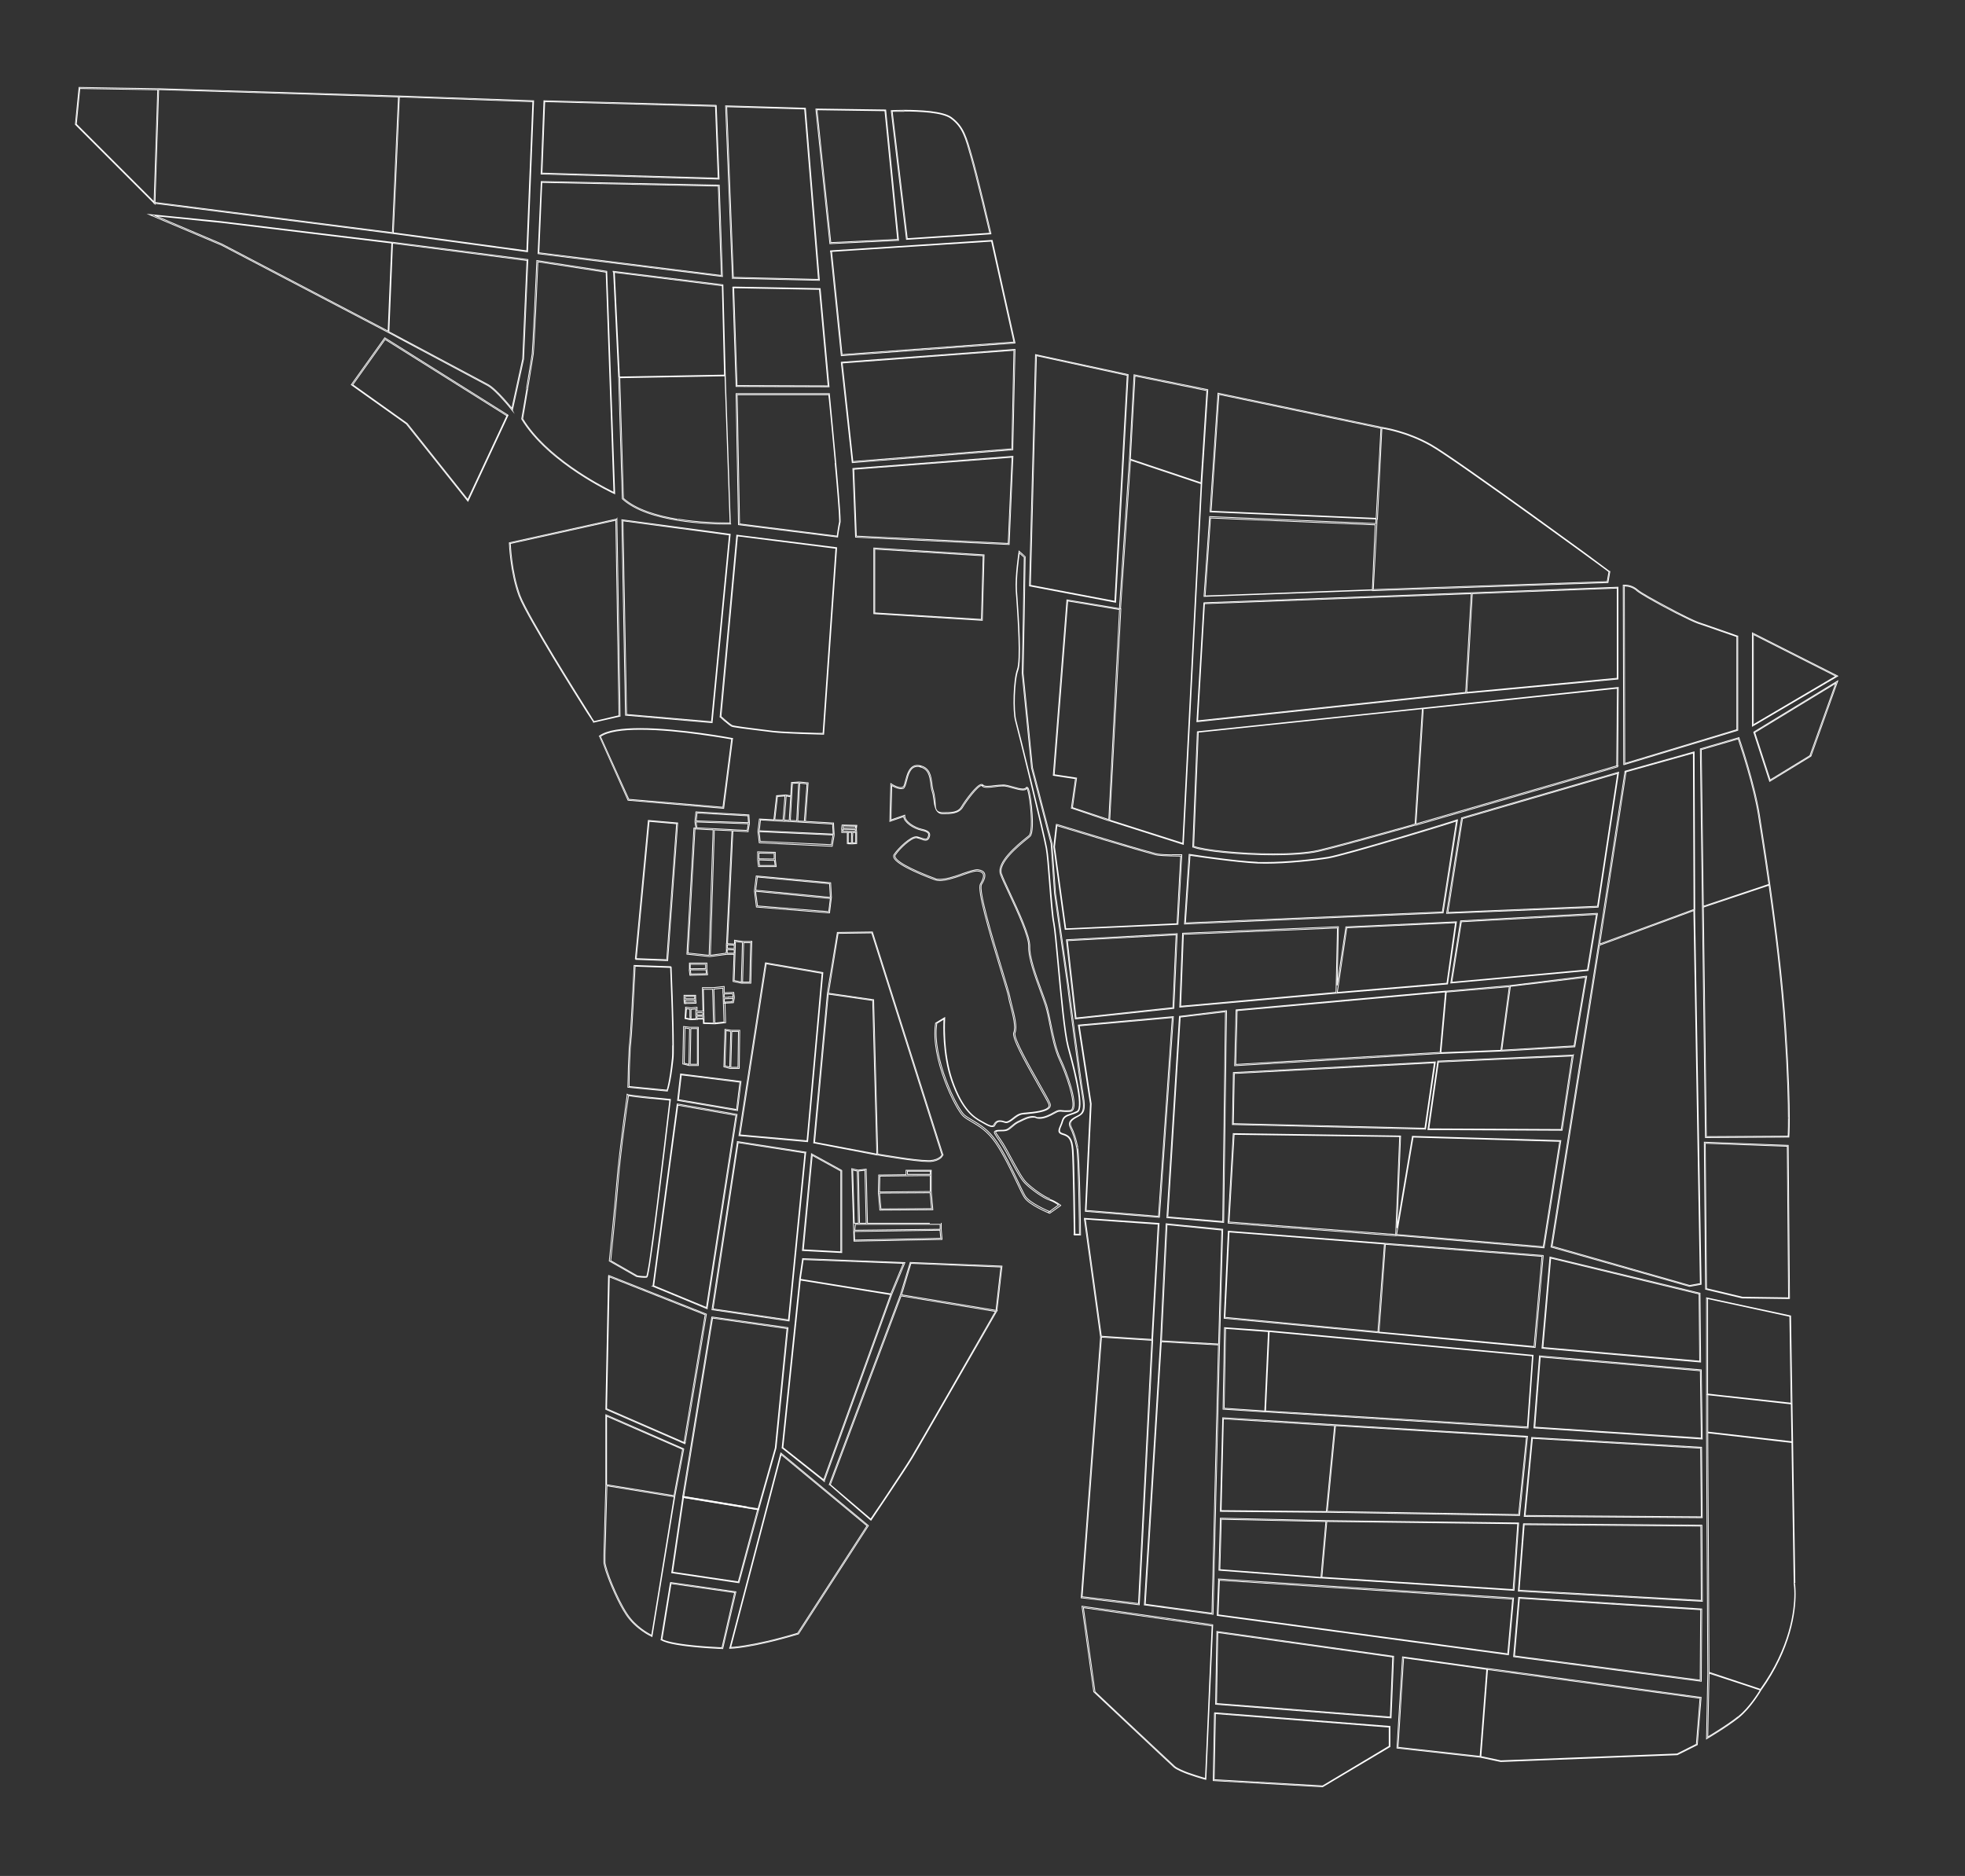 <svg xmlns="http://www.w3.org/2000/svg" id="Calque_1" data-name="Calque 1" viewBox="0 0 1238.4 1182.4"><rect x="0" y="0" width="1238.4" height="1182.4" fill="#333333" stroke="none"/><defs><style>      .cls-1 {        fill: none;        stroke: #fff;        stroke-miterlimit: 10;        stroke-width: .5px;      }    </style></defs><path class="cls-1" d="M661.7,755.6c-3.4-1.1-11-6.4-15-10.4-2.5-2.5-6.1-9.2-9.3-15.1-1.9-3.6-3.7-6.9-5.2-9.3-1.2-1.9-2.3-3.4-3-4.5-1.1-1.5-1.8-2.5-1.7-2.9,0,0,.2-.2.4-.3,1.7-.6,4,0,6.4-.6,1.3-.3,2.3-1.2,3.6-2.3,1.1-1,2.4-2.1,4.1-2.9l.9-.4c2.5-1.3,5.4-2.7,8-2.7s1.3,0,1.9.3c.8.3,1.6.4,2.5.4,3.2,0,6.7-1.8,9.4-3.3,2.5-1.5,3.4-1.3,5-1.1h.2c.6,0,1.3.1,2.2.1s1.6,0,2.4-.1c.8,0,1.4-.5,1.8-1.2,2.7-4.8-3.9-23.4-7.9-31.8-2.9-6.1-4.5-14.4-6-21.6-.9-4.4-1.7-8.6-2.7-12.1-.8-2.5-2-5.9-3.3-9.4-3.4-9.3-7.6-21-7.4-27.6.3-6.6-7.2-22.6-12.6-34.2-2.3-5-4.4-9.4-5.2-11.8-2.5-6.9,10.6-17.6,16.1-22.1.8-.6,1.4-1.2,1.8-1.5,1.9-1.6,1.7-9.5,1.4-14.1-.4-6.5-1.4-13.2-2.3-15.7-.3-.8-.6-1.2-1-1.2s-.3,0-.5.3c-.4.5-1.1.8-2.1.8-1.7,0-4-.7-6.2-1.3-1.8-.5-3.6-1-5.2-1.2-.5,0-1,0-1.5,0-1.5,0-3.1.2-5,.4h-.2c-1.6.2-3.1.4-4.3.4s-2.3-.3-2.7-.8c-.2-.3-.5-.4-.9-.4-2.9,0-10.5,10.5-12.5,13.9-2.2,3.9-6.1,3.9-11.9,3.9s-4.4-4.1-5-8.5c-.3-1.8-.5-3.7-1-5.2-.5-1.4-.7-3-.9-4.7-.6-4.6-1.3-9.9-7.5-11.2-.6-.1-1.1-.2-1.6-.2-5,0-6.4,5.6-7.5,9.6-.4,1.5-.7,2.8-1.1,3.5-.4.6-1,.9-1.9.9-2.4,0-5.8-2.1-5.8-2.2l-.5-.3-.6,23.8,8.7-3c.4,3.6,6.1,7.5,11.3,8.6,2.5.5,3.9,1.2,4.3,2.1.3.6.2,1.4-.4,2.6-.3.6-.7.9-1.4.9s-1.7-.4-2.8-.7c-.9-.3-1.8-.6-2.7-.8-.1,0-.3,0-.5,0-3.5,0-10.9,6.9-13.8,11.2-.4.5-.4,1.1-.2,1.8,1.8,5.3,23.4,13.2,25.8,14.1.9.3,2,.5,3.2.5,3.8,0,8.7-1.6,12.9-3l1.6-.6c4-1.4,7.5-2.6,9.3-2.4,1.8.2,3,.8,3.5,1.8.6,1.3,0,3.5-1.7,6.4-2.2,3.6,5.3,29.4,13.2,55.5,2.4,7.9,4.3,14.1,4.5,15.6.2,1.6.8,3.7,1.4,6.1,1.5,5.8,3.3,13.1,1.9,16.4-1.3,3.1,6.3,16.9,15.6,33.3,3.3,5.8,5.9,10.3,6.5,11.9.2.6.2,1.2-.1,1.7-1.6,2.6-9.6,3.4-14.4,3.8-.9,0-1.8.2-2.4.3-2.3.3-4.2,1.8-5.8,3.1-1.8,1.4-3.5,2.7-5.1,2.1-1.2-.4-2.2-.6-3.1-.6-1.7,0-2.9.8-3.7,2.5-.3.5-.7.8-1.3.8-1.4,0-3.6-1.3-5.9-2.6l-1.1-.6c-3.7-2.1-11.4-6.5-17.9-25.4-6.3-18.3-4.8-38.9-4.8-39.1v-.6s-5.8,3.5-5.8,3.5v.2c-3.3,21.9,12.7,54.3,17.6,58.5,1.5,1.3,3.2,2.3,5.3,3.5,4.4,2.6,9.8,5.7,15,13.3,4.9,7.1,9.8,17.4,13.4,25,2,4.3,3.6,7.6,4.7,9.3,2.9,4.7,15.3,9.8,15.8,10h.2c0,0,6.9-4.9,6.9-4.9l-.3-.3c-.1,0-3-2.4-6.5-3.5M661.6,763.7c-1.5-.6-12.7-5.5-15.4-9.7-1-1.6-2.6-5-4.6-9.2-3.6-7.6-8.5-17.9-13.4-25.1-5.2-7.7-10.8-10.9-15.2-13.5-2-1.2-3.8-2.2-5.2-3.4-4.8-4.2-20.6-36.1-17.4-57.8l4.5-2.7c-.2,3.6-.9,22.1,4.8,38.7,6.6,19.1,14.4,23.6,18.2,25.8l1.1.6c2.5,1.4,4.6,2.7,6.2,2.7s1.5-.4,1.9-1.1c1.2-2.3,2.7-2.7,6-1.6.3.1.7.2,1,.2,1.6,0,3.1-1.2,4.7-2.4,1.7-1.3,3.4-2.7,5.5-3,.6,0,1.5-.2,2.4-.2,5.2-.5,13.1-1.3,14.9-4.1.4-.7.5-1.4.2-2.3-.6-1.6-3.2-6.2-6.5-12-6.7-11.8-16.9-29.7-15.6-32.7,1.5-3.5-.4-10.8-1.9-16.8-.6-2.3-1.1-4.5-1.4-6-.3-1.6-2-7.5-4.5-15.7-5.8-19.2-15.5-51.3-13.3-55,2-3.2,2.5-5.5,1.8-7-.6-1.2-1.9-1.9-4-2.2-1.9-.2-5.4,1-9.6,2.4l-1.6.6c-4.2,1.5-9,3-12.7,3s-2.2-.2-3-.4c-8.8-3.2-24.1-9.6-25.4-13.7-.2-.5-.1-.9.1-1.2,2.7-4.1,10-10.9,13.2-10.9s.2,0,.3,0c.9.2,1.8.5,2.6.8,1.1.4,2.1.8,3,.8s1.5-.4,2-1.2c.5-1,.9-2.2.4-3.2-.5-1.1-2-1.9-4.7-2.5-5-1.1-10.8-5-10.8-8.4v-.5l-8.7,3,.5-21.7c1.1.6,3.6,2,5.7,2s1.9-.4,2.4-1.2c.5-.8.8-2.1,1.2-3.6,1-3.9,2.3-9.2,6.8-9.2s1,0,1.5.2c5.7,1.2,6.4,6,7,10.7.2,1.7.4,3.4.9,4.8.5,1.5.8,3.3,1,5.1.6,4.4,1.3,9,5.7,9s10.1,0,12.5-4.2c2.3-3.9,9.6-13.6,11.9-13.6s.3,0,.3.2c.5.7,1.6,1,3.2,1s2.8-.2,4.4-.4h.2c1.8-.3,3.4-.5,4.9-.5s1,0,1.4,0c1.5.2,3.3.7,5.1,1.2,2.3.6,4.6,1.3,6.4,1.3s2.1-.3,2.7-1.1c.5.5,1.5,4.3,2.2,11.2,1,9.7.7,17.3-.8,18.6-.4.4-1,.9-1.8,1.5-5.7,4.6-18.9,15.5-16.3,22.9.9,2.5,2.9,6.8,5.3,11.9,5.4,11.6,12.8,27.5,12.5,33.9-.3,6.8,4,18.5,7.4,27.9,1.3,3.5,2.5,6.9,3.3,9.4,1,3.4,1.9,7.6,2.7,12,1.4,7.3,3.1,15.5,6,21.8,4.2,8.9,10.4,26.9,7.9,31.2-.3.5-.7.8-1.3.9-.8,0-1.6.1-2.4.1s-1.5,0-2.1-.1h-.2c-1.7-.2-2.7-.4-5.4,1.2-2.6,1.5-6,3.2-9.1,3.2s-1.6-.1-2.3-.4c-.7-.2-1.4-.3-2.1-.3-2.8,0-5.7,1.5-8.3,2.8l-.9.4c-1.7.9-3,2-4.2,3-1.2,1-2.2,1.9-3.3,2.2-2.3.6-4.6,0-6.4.6-.3.1-.7.3-.9.7-.2.7.4,1.5,1.7,3.5.8,1.1,1.8,2.6,3,4.5,1.5,2.3,3.3,5.7,5.2,9.2,3.3,6.2,6.8,12.6,9.4,15.2,4.1,4.1,11.7,9.4,15.2,10.5,2.7.9,5.1,2.5,5.9,3.2l-5.9,4.3Z"></path><path class="cls-1" d="M679.3,723.3c-1.3-6-2.5-9.7-4.1-12.8-.8-1.5-.8-2.8,0-3.9.8-1.1,2.4-2,3.9-2.8,3.8-1.9,5.3-3.8,3.6-13.6-1.7-9.8-9.3-69.5-9.4-70.1l-8.1-57.1-2.2-31.5-12.3-47.7-5.9-59.6.7-35,.6-38.4h0c0-.1-3.9-3.4-3.9-3.4v.4c0,.2-2.4,15.2-1.8,24.5,0,1.1.2,2.5.3,4.2.9,12.9,2.7,39.8.5,45.5-2.4,6.4-2.9,26.3-1.2,32.3,1.5,5.3,17.9,72.1,19.3,80.3.7,3.8,1.4,12.5,2.1,21.8.8,10.6,1.7,21.5,2.6,25.7.6,3,1.6,13.4,2.7,25.5,1.8,19.6,4.1,44,6.2,51.9,2.6,9.6,10.6,38.7,5.9,41-1.5.7-2.8,1.2-4,1.6-2.6.8-4.6,1.5-5.4,4.4-.3,1.1-.7,2.1-1.1,3-.7,1.7-1.3,3-.8,4.1.3.6,1,1.1,2.1,1.4,3.9,1.1,5.6,2.7,6.2,9.7.6,6.9,1.2,53,1.2,53.5v.2h4v-.2c0-2-.6-49.5-1.8-54.7M677.5,777.8c0-3.6-.6-46.6-1.2-53.2-.6-7.2-2.5-8.9-6.6-10.1-1-.3-1.5-.7-1.8-1.2-.4-.9.1-2.1.8-3.7.4-.9.8-1.9,1.1-3,.8-2.6,2.5-3.2,5.1-4.1,1.2-.4,2.6-.8,4.1-1.6,4.4-2.2-.7-23.4-5.7-41.5-2.1-7.8-4.4-32.2-6.2-51.8-1.1-12.1-2.1-22.5-2.7-25.5-.9-4.2-1.7-15.1-2.6-25.7-.7-9.3-1.4-18.1-2.1-21.8-1.4-8.2-17.9-75.1-19.4-80.3-1.7-5.9-1.2-25.6,1.2-31.9,2.2-5.9.4-32.8-.5-45.7-.1-1.7-.2-3.1-.3-4.2-.5-8.3,1.3-21.4,1.7-23.9l3.1,2.6-.6,38.2-.7,35,5.9,59.6,12.3,47.7,2.2,31.5,8.1,57.2c0,.6,7.6,60.4,9.4,70.1,1.8,10-.1,11.5-3.4,13.1-1.6.8-3.2,1.7-4.1,2.9-.9,1.2-.9,2.7,0,4.4,1.6,3.1,2.7,6.8,4,12.7,1.1,5,1.7,50.5,1.7,54.3h-3Z"></path><path class="cls-1" d="M453.3,116.7l-112.2-2.3v.3s-2,45.2-2,45.2l116.2,14.4-2-57.6ZM341.6,115l111.1,2.3,1.9,56.3-115-14.3,1.9-44.4Z"></path><path class="cls-1" d="M322.9,258.7l7.1-32.4,2.7-62.7-85.2-10.9h0s-.3,0-.3,0h0s-.2,0-.2,0h0s-107.5-13-107.5-13l-45.5-4.5,45.6,19.3,105.2,55.1c.7.4,56.6,30.2,62.4,33.3,2.8,1.5,6.7,5.4,9.8,8.9,1.6,1.7,3,3.4,4,4.6,1,1.2,1.6,2,1.6,2l.4.5ZM97.7,136l41.7,4.2h0s107.5,13,107.5,13l-2.3,55.5-104.8-54.9-42.1-17.9ZM317.4,251.3c-3.2-3.5-7-7.4-10-9-2.9-1.6-18.5-9.9-33.4-17.8-7.4-4-14.7-7.8-20.1-10.7-2.7-1.4-4.9-2.6-6.5-3.5-1.2-.6-2-1-2.3-1.2l2.3-55.8,84.7,10.9-2.7,62.1-6.8,31.1c-.8-1-2.8-3.4-5.2-6.1"></path><path class="cls-1" d="M463.9,248.5l1.5,82.2,62.5,7.8v-.3s.2-1.4.5-3.3c.3-1.9.7-4.2,1.1-5.9,0-.2,0-.6,0-1.1,0-4.9-1.7-24.8-3.4-43.4-1.7-18.6-3.4-36.1-3.4-36.1v-.3s-58.8,0-58.8,0v.3ZM526.3,291.6c1.5,16.3,2.8,32.1,2.8,36.3,0,.5,0,.8,0,1-.7,3-1.3,7.8-1.5,9l-61.5-7.7-1.5-81.4h57.7c0,.4.1,1.4.3,2.7.7,6.7,2.3,23.7,3.8,40"></path><path class="cls-1" d="M921.1,515.7l-9.4,60,95.5-3.9,12.9-85.1-99,28.8v.2ZM1006.8,571.2l-94.3,3.9,9.2-59.1,97.8-28.5-12.7,83.8Z"></path><path class="cls-1" d="M1000,615.3h-.4s-48,5.9-48,5.9l-40,3.5h-.3s-.3,0-.3,0h0s-132,11.8-132,11.8v.3s-.9,34.9-.9,34.9l129.7-7.7h0l38-1.5h0s.3,0,.3,0h.3s46.1-2.7,46.1-2.7l7.5-44.4ZM779.6,637l131.4-11.8-1.6,18-1.8,20.1-128.8,7.6.9-34ZM908.1,663.4l2-22.2,1.4-15.9,39.7-3.4-4.6,34.9-.7,5.2-37.8,1.5ZM946.5,661.8l4.7-35.1.7-5,47.4-5.7-7.3,43.2-45.5,2.7Z"></path><path class="cls-1" d="M991.5,665l-85.4,3.8v.2s-6.2,43-6.2,43l84.6.4,7.1-47.5ZM900.5,711.5l6-42.1,84.3-3.8-6.9,46.3-83.4-.4Z"></path><path class="cls-1" d="M1127.8,818.6l-.8-96.7-52.9-2v.3s.8,92.4.8,92.4l23.1,5.5,29.8.4ZM1074.7,720.6l51.7,1.9.8,95.5-29.1-.4-22.6-5.4-.8-91.7Z"></path><path class="cls-1" d="M972.5,791.3l-99.3-7.6-99.1-7.7v.3s-2.6,54.6-2.6,54.6l97.1,9.1h0s98.9,9.3,98.9,9.3l5.1-57.9ZM868.5,839.4l-96.5-9.1,2.6-53.8,97.9,7.6-2.4,32.5-1.7,22.7ZM869.1,839.5l2.2-30,1.8-25.2,98.7,7.6-5,56.8-97.7-9.1Z"></path><path class="cls-1" d="M1072.4,912.2l-107.1-6.2v.3s-4.7,49.5-4.7,49.5l112.2.8-.4-44.3ZM961.2,955.2l4.6-48.6,106,6.2.4,43.2-111-.8Z"></path><path class="cls-1" d="M937.4,1051.7l-53.5-7.4v.3s-3.5,57.2-3.5,57.2l52.6,5.8,12.8,2.7,111.3-4.3,12.6-6.3,2.4-29.9h-.3s-134.3-18.2-134.3-18.2ZM884.5,1044.9l52.5,7.3-4.2,54.8-51.7-5.7,3.5-56.4ZM1069.1,1099.4l-12.2,6.1-111.1,4.3-12.5-2.7,4.2-54.8,133.9,18.1-2.3,29Z"></path><path class="cls-1" d="M766.9,1028.3l-.8,45.9,110.6,8.6,1.6-38.9h-.3s-111.1-15.6-111.1-15.6ZM876.2,1082.2l-109.5-8.5.8-44.7,110.2,15.4-1.5,37.8Z"></path><path class="cls-1" d="M765.4,1079.5l-.8,42.8,68.9,3.9,42.5-25.3v-12.8h-.3s-110.3-8.6-110.3-8.6ZM833.4,1125.6l-68.2-3.9.8-41.6,109.5,8.5v12l-42,25.1Z"></path><path class="cls-1" d="M689.4,1066.4h0c0,0,46.5,43.8,50.4,47.3,1,.9,2.8,1.8,4.8,2.7,6.1,2.7,15.1,5.1,15.1,5.1h.3c0,0,0-.3,0-.3l4.3-97.1-82.4-11.7,7.4,53.9ZM759.6,1120.9c-.4-.1-1.2-.3-2.2-.6-2.3-.7-5.9-1.8-9.2-3-3.3-1.3-6.5-2.7-7.9-3.9-1.9-1.7-14.5-13.6-26.6-24.9-6.1-5.7-12-11.3-16.4-15.4-2.2-2.1-4-3.8-5.3-5-1.1-1-1.7-1.6-1.9-1.8l-7.3-53,81.1,11.5-4.2,96.2Z"></path><path class="cls-1" d="M507.9,726.2l-43.2-6.7v.3s-16,105.7-16,105.7l48.6,7.1,10.5-106.3ZM449.4,825l15.8-104.8,42.1,6.5-10.4,105.2-47.5-6.9Z"></path><path class="cls-1" d="M530.5,737.7l-19.1-10.5v.4s-5.7,60.6-5.7,60.6l24.8,1.3v-51.9ZM529.9,789l-23.6-1.3,5.6-59.5,18,9.9v50.9Z"></path><path class="cls-1" d="M395.3,690s-5,35.3-6.6,55.4c-.5,6.2-1.6,18.5-2.7,29.3-.5,5.4-1,10.4-1.4,14-.4,3.6-.6,5.9-.6,5.9v.2s17.2,9.8,17.2,9.8h0s2.7.5,4.9.5,1,0,1.4-.1c.2,0,.2-.2.3-.2,0-.2.2-.4.3-.7.7-2.5,1.9-10.6,3.4-21.5,4.4-32.5,11-89.4,11-89.4v-.3s-.3,0-.3,0c0,0-1.6-.1-4-.4-3.6-.3-9-.9-13.6-1.4-2.3-.3-4.5-.5-6.1-.7-.8-.1-1.5-.2-2-.3-.5,0-.9-.2-.9-.2l-.4-.2v.4ZM410.8,692.3c5.2.5,10.1,1,11.3,1.1,0,.6-.2,2.2-.5,4.5-1.2,10.6-4.4,37.3-7.4,61.3-1.5,12-3,23.3-4.2,31.7-.6,4.2-1.1,7.6-1.6,10-.2,1.2-.4,2.1-.6,2.8,0,.3-.2.6-.2.7h0c-.3.2-.8.2-1.2.2-1,0-2.2-.1-3.1-.2-.8-.1-1.4-.2-1.6-.2l-16.8-9.6c.3-2.7,3.7-37,4.6-49,.8-10.1,2.4-23.9,3.9-35.2.7-5.7,1.4-10.7,1.9-14.3.4-2.8.7-4.7.8-5.5,0,0,.2,0,.3,0,2.1.5,8.6,1.2,14.6,1.8"></path><path class="cls-1" d="M399.6,608.7s-.1,2.6-.3,6.5c-.6,11.9-1.8,36.2-2.4,41.1-.8,6.6-1.2,28.7-1.2,28.7v.3s24.9,2.4,24.9,2.4v-.2c0,0,2-4.7,3.6-20.2.2-1.7.2-4.6.2-8.3,0-16.8-1.4-49.4-1.4-49.4h-.3s0-.3,0-.3l-23.1-.8v.3ZM423.9,658.9c0,3.7,0,6.6-.2,8.3-.8,7.7-1.6,12.8-2.3,15.9-.3,1.5-.6,2.6-.8,3.3-.1.3-.2.6-.2.7,0,0,0,0,0,0l-23.9-2.3c0-.5,0-1.7,0-3.3.1-6.5.5-20.2,1.1-25.1.7-6.3,2.5-43.9,2.7-47.4l22.3.8c0,.6.1,2.4.2,5.1.4,10,1.2,31.5,1.2,44.1"></path><path class="cls-1" d="M400.4,604.4h.3s0,.3,0,.3l20.1.8,6.3-86.8-18.5-1.6-8.2,87.4ZM426.4,519.2l-6.2,85.7-19.2-.7,8.1-86.5,17.3,1.5Z"></path><path class="cls-1" d="M465.2,997l-41.3-6.1,6.9-47.1,46.7,7.6-12.2,45.5ZM430.3,943.1v.2s0,.3,0,.3l-7,47.7,42.4,6.3,12.5-46.3v-.3c.1,0-47.2-7.8-47.2-7.8h-.6Z"></path><path class="cls-1" d="M422.5,997.4v.3s-5.9,35.9-5.9,35.9h.2c2,1.2,5.4,2.1,9.4,2.8,11.9,2.1,29.1,2.7,29.1,2.7h.2s8.3-35.8,8.3-35.8l-41.3-5.9ZM455.1,1038.5c-.6,0-2.3,0-4.7-.2-4.5-.2-11.4-.7-17.9-1.5-6.4-.8-12.4-1.9-15.3-3.4l5.7-35.3,40.1,5.7-8,34.7Z"></path><path class="cls-1" d="M550.7,386.8l68.4,4.2,1.1-41.3-69.5-4.3v41.4ZM618.5,390.4l-67.2-4.1v-40.2s68.3,4.2,68.3,4.2l-1.1,40.2Z"></path><path class="cls-1" d="M383.5,804.4l-1.7,83.9,49.9,21.7,13.5-81.7-61.6-24.4v.4ZM431.2,909.2l-48.9-21.3,1.7-83.1,60.4,23.9-13.3,80.5Z"></path><path class="cls-1" d="M430.9,913.2l-49.1-21.5v44.3l-1.2,44.2h0v4.3c0,1.1.5,3.1,1.3,5.7,2.5,7.7,8,20.4,12.7,27.4,6.3,9.4,16,13.7,16,13.7l.3.2,14.4-88.3,5.6-29.8ZM424.8,942.7l-42.5-6.9v-43.2l47.9,20.9-5.4,29.1ZM410.5,1030.6s0,0,0,0c-1.9-.9-10-5.2-15.3-13.3-3.1-4.6-6.6-11.8-9.3-18.3-1.4-3.3-2.5-6.4-3.3-8.9-.8-2.5-1.3-4.6-1.3-5.5v-4.3l1.2-43.8,42.4,6.9-14.2,87.3Z"></path><path class="cls-1" d="M459.9,1038.9h.4s12.6,0,42.8-9h.1s44.1-68.3,44.1-68.3l-55.2-45.8-32.2,123.1ZM546.4,961.7l-43.7,67.7c-15,4.5-25.7,6.7-32.6,7.8-3.4.6-5.9.8-7.6,1-.8,0-1.4.1-1.8.1,0,0-.1,0-.2,0l31.8-121.5,54.1,44.9Z"></path><path class="cls-1" d="M519.4,933.7l42.6-117.8,8.3-20.1-64.5-2.5v.3s-1.9,12.6-1.9,12.6h0s0,.3,0,.3v.3s0,0,0,0l-11,105.9h.1c0,0,26.5,21,26.5,21ZM506.2,793.9l63.1,2.4-7.9,19.2-11.4-1.8-45.6-7.4,1.8-12.4ZM561.3,816l-42.2,116.7-25.7-20.3,11-105.6,56.9,9.2Z"></path><path class="cls-1" d="M573.6,795.7v.2c0,0-6.2,20.3-6.2,20.3l-44.8,119.6h.2c0,.1,26.1,22.4,26.1,22.4l.2-.3s20.6-30.5,25.9-39.2c5.1-8.5,50.7-88.2,53.1-92.2h.1s0-.2,0-.2l.2-.3h-.1s3.2-28,3.2-28l-57.8-2.3ZM574.1,796.3l56.7,2.3-3.1,27.3-59.5-9.8,5.9-19.8ZM625.6,829.7c-9.2,16.1-46.5,81.2-51.1,88.8-2.6,4.3-9.1,14.2-14.9,22.9-2.9,4.4-5.6,8.4-7.7,11.4-1,1.5-1.8,2.7-2.4,3.6-.3.5-.6.8-.7,1.1l-25.5-21.7,44.6-119,59.5,9.8c-.3.5-.9,1.6-1.9,3.2"></path><path class="cls-1" d="M428.9,677.1l-1.9,16.5,37.8,6.4,2.2-18.4-38.1-4.7v.3ZM464.2,699.3l-36.6-6.2,1.8-15.6,36.9,4.6-2.1,17.3Z"></path><path class="cls-1" d="M411.4,810.7l34.3,14.2v-.4c0,0,18.8-122.1,18.8-122.1l-37.7-6.6-15.3,114.9ZM463.8,702.9l-18.6,121.2-33.2-13.7,15.2-113.8,36.6,6.4Z"></path><path class="cls-1" d="M482.4,606.8l-16.7,109h.3s43,3.8,43,3.8l9.6-106.6-36.3-6.2ZM508.5,719l-42.1-3.7,16.5-107.8,35.2,6-9.5,105.5Z"></path><path class="cls-1" d="M594.2,727.7l-44.4-140.3-22.1.3v.2s-6,36.4-6,36.4l-.3,2.2-8.6,93.9h.3s39.6,7.6,39.6,7.6h0s.2,0,.2,0h.4c0,0,0,0,0,0,2.9.5,23.9,4.1,31.7,4.1.5,0,1,0,1.4,0,3.4-.3,5.3-1.3,6.5-2.3,1.1-1,1.3-1.9,1.4-2h0ZM513.4,719.9l8.6-93.3,28,4,2.6,96.8-39.2-7.4ZM592.2,729.5c-1,.8-2.8,1.7-5.9,2-.4,0-.8,0-1.4,0-4.1,0-12.2-1-19.1-2.1-3.5-.5-6.7-1-9-1.4-1.8-.3-3.1-.5-3.6-.6l-2.6-96.8v-.5s-28.5-4.1-28.5-4.1l.3-1.6,5.8-36.1,21.2-.3,44.2,139.8c0,.2-.4,1-1.4,1.8"></path><path class="cls-1" d="M726.4,844.4l4.1-73.3-47.1-3.2v.4s10.2,74.4,10.2,74.4l-12.2,164.4h.3s36.3,4.4,36.3,4.4l8.5-167ZM725.8,844.2l-11.8-.7-19.9-1.3-10.1-73.8,45.9,3.2-4,72.6ZM682,1006.4l12.2-163.6,31.7,2-8.4,165.9-35.4-4.3Z"></path><path class="cls-1" d="M770.6,774.8l-35.7-3.5v.3s-3.5,73.8-3.5,73.8l-10.2,166.2h.3s43,5.9,43,5.9l4.1-170,2-72.7ZM735.4,771.9l34.6,3.4-2,71.8-36-2,3.5-73.2ZM763.9,1016.8l-42.1-5.7,10.1-165.4,36,2-4.1,169.1Z"></path><path class="cls-1" d="M768,995.6l-.9,22.6,183.6,24.8,3.2-35.8-186-12v.3ZM950.2,1042.4l-182.5-24.6.8-21.8,184.8,11.9-3.1,34.6Z"></path><path class="cls-1" d="M957.1,959.9h-.3s-121-1.5-121-1.5l-66.7-1.5v.3s-.9,32.5-.9,32.5l64.2,4.9h0s.3,0,.3,0h.3s0,0,0,0l121.2,7.8,2.9-42.7ZM832.5,994.2l-63.7-4.9.9-31.7,65.9,1.4-2.4,27.1-.7,8.1ZM833.1,994.2l3.1-35.2,120.3,1.4-2.9,41.5-120.6-7.8Z"></path><path class="cls-1" d="M957.7,955l5-49.7-120.9-7.3-71.2-4.4v.3s-1.5,58.7-1.5,58.7l67.2.6,121.4,2v-.3ZM962,905.8l-4.9,48.8-120.6-2,5.2-54,120.3,7.2ZM771.1,894.3l70,4.3-5.2,54.1-66.3-.6,1.4-57.8Z"></path><path class="cls-1" d="M799.9,838.8h0s-.3,0-.3,0h-.3s0,0,0,0l-27.6-2v.3s-.9,51.1-.9,51.1l26.1,1.7h0s.2,0,.2,0h.3s0,0,0,0l165.6,10.2,3.2-45.9h-.3s-166.2-15.4-166.2-15.4ZM771.5,887.6l.9-50.3,27,2-2.3,50-25.6-1.7ZM962.7,899.4l-165.1-10.1,2.3-50,165.9,15.3-3.2,44.8Z"></path><path class="cls-1" d="M879.8,778.7l93.3,7.8,10.6-67.6-93.6-2.7v.3s-9.7,57.5-9.7,57.5l2.3-58-105.5-1.5v.3s-3.2,56.1-3.2,56.1l105.8,8ZM890.6,716.7l92.4,2.7-10.4,66.4-92.4-7.7,10.4-61.4ZM777.8,715l104.3,1.4-2.5,61.7-105-7.9,3.2-55.2Z"></path><path class="cls-1" d="M904.6,669.3l-127.3,6.7-.6,32.8h.3s121.4,2.9,121.4,2.9l6.2-42.4ZM777.3,708.3l.6-31.7,126.1-6.7-6,41.2-120.6-2.9Z"></path><path class="cls-1" d="M1006.9,575.7h-.4s-86,4.7-86,4.7l-6.2,39.2,86.6-7.9,5.9-36ZM915,619l6-38,85.1-4.6-5.7,34.9-85.4,7.8Z"></path><path class="cls-1" d="M743.5,634.8l99-8.8,69.8-5.8,5.6-39.2-69.7,3.2v.2s-5.5,36.7-5.5,36.7l.8-37h-.3s-97.9,4.1-97.9,4.1l-1.8,46.5ZM848.7,584.8l68.6-3.2-5.4,38.1-69.1,5.8,6-40.7ZM842.9,584.8l-.9,40.7-97.9,8.7,1.7-45.3,97.1-4Z"></path><path class="cls-1" d="M772.9,637l-29.6,3.6v.2s-7.9,126.7-7.9,126.7l35.8,3,1.8-133.4ZM736,767l7.8-125.9,28.5-3.4-1.7,132.2-34.6-2.9Z"></path><path class="cls-1" d="M730.7,767.3l8.8-126.5h-.3s-59.6,5.3-59.6,5.3l7.6,49.7-3.2,67.7,46.8,3.8ZM680.2,646.6l58.6-5.2-8.7,125.2-45.6-3.7,3.2-67.2-7.5-49.1Z"></path><path class="cls-1" d="M677.7,642.2l62.1-6.6,2.1-47.1-69.8,3.8v.3s5.6,49.6,5.6,49.6ZM739.2,635.1l-61,6.5-5.5-48.7,68.5-3.7-2,45.9Z"></path><path class="cls-1" d="M738.7,538.8c-3.2,0-6.9-.2-9-.5-.5,0-1.9-.4-4-1-7.1-1.9-22.1-6.3-35.2-10.3-6.6-2-12.7-3.8-17.2-5.2-2.2-.7-4.1-1.2-5.3-1.6-1.3-.4-2-.6-2-.6h-.3c0-.1,0,.2,0,.2l-1.6,13.8,7.2,52.2,71.1-3.2,2.4-43.9h-.3s-2.6,0-5.8,0M741.8,582.2l-70.1,3.2-7.1-51.6,1.5-13.4c2.3.7,15.8,4.8,29.9,9,7.7,2.3,15.5,4.6,21.7,6.4,3.1.9,5.8,1.6,7.8,2.2,2,.6,3.4.9,4,1,4,.5,12.9.6,14.6.6l-2.3,42.7Z"></path><path class="cls-1" d="M918.6,516.6l-.5.2c-.4.2-1.8.6-3.9,1.3-7.6,2.4-24.6,7.6-40.8,12.3-16.2,4.8-31.7,9.1-36.3,9.9-9.2,1.5-26.1,3.3-39.5,3.3s-3.6,0-5.2-.1c-7-.3-17.6-1.5-26.6-2.7-4.5-.6-8.5-1.1-11.4-1.6-2.9-.4-4.7-.7-4.7-.7h-.3s0,.3,0,.3l-2.9,43.6,163-7,9.1-58.9ZM747.1,581.8l2.9-42.7c3.1.5,29.3,4.3,42.4,4.9,1.7,0,3.4.1,5.2.1,13.5,0,30.3-1.8,39.6-3.3,5.3-.9,24.7-6.4,43.3-11.9,9.3-2.7,18.3-5.5,25.3-7.6,3.5-1.1,6.4-2,8.6-2.7,1.7-.5,2.9-.9,3.5-1.2l-8.9,57.4-161.9,6.9Z"></path><path class="cls-1" d="M705.6,383.6l-33.2-5.5-8.6,110.6,14,2.1-2.6,18.6h.2c0,0,23.3,7.9,23.3,7.9h0s.2,0,.2,0h.4c0,.1,0,.1,0,.1l46.5,14.8v-.4s11.6-227.3,11.6-227.3l3.8-58.9-46.5-9.4v.3s-2.9,52.8-2.9,52.8l-6.3,94.2ZM675.9,509l2.6-18.6-14.1-2.1,8.5-109.5,32.6,5.4v.9c0,0-6.7,131.5-6.7,131.5l-22.9-7.6ZM745.3,531.5l-45.9-14.6h0c0,0,7-133.1,7-133.1h-.2s6.3-93.8,6.3-93.8l39.8,13.3,4.7,1.6-11.6,226.6ZM715.3,237l45.3,9.2-3.7,58.1-44.5-14.9,2.9-52.3Z"></path><path class="cls-1" d="M711,236.1l-58.4-12.6v.3s-3.8,145.5-3.8,145.5l54.3,10.3,7.9-143.5ZM649.4,368.9l3.8-144.7,57.2,12.4-7.8,142.4-53.2-10.1Z"></path><path class="cls-1" d="M864.9,372.3l148.5-5.1,1.2-7h-.1c0-.1-24.2-17.8-50.4-36.7-26.2-18.8-54.4-38.8-62.4-43.3-15.7-8.8-30.7-10.8-31.1-10.9l-103-21.5v.3s-5,74.5-5,74.5l104.6,4.5-.2,2.9-104.7-4.4v.3s-3.5,50-3.5,50l106-3.9ZM763.3,322.2l4.9-73.6,102.1,21.3-3,56.8-104-4.5ZM868.1,327.3l2.8-57.3c0,0,.2,0,.4,0,3.1.5,16.4,2.9,30.2,10.7,7.9,4.4,36.1,24.4,62.3,43.2,13.1,9.4,25.7,18.6,35,25.3,4.7,3.4,8.5,6.2,11.2,8.2,2.2,1.6,3.6,2.6,4,3l-1.1,6.2-147.4,5,2.4-44.3h.2ZM763,326.5l103.7,4.3-1.8,40.9-105.4,3.9,3.4-49.1Z"></path><path class="cls-1" d="M758.7,379.9v.3s-4.4,74.7-4.4,74.7l169.8-18,95.6-8.9v-57.9l-92.4,3.5-168.7,6.3ZM759.2,380.5l168-6.3-3.5,62.2-168.9,17.9,4.3-73.8ZM1019.1,427.5l-94.7,8.9,3.5-62.2,91.3-3.5v56.8Z"></path><path class="cls-1" d="M754.6,461v.3s-2.9,72.6-2.9,72.6h.2c3.2,1.3,10.6,2.5,19.8,3.4,9.2.9,20.3,1.5,30.8,1.5s21.3-.6,28.4-2.2c12.9-2.9,56.4-15.2,60.9-16.5h0s.3,0,.3,0c0,0,.1,0,.1,0h.2c0,0,127.1-36.8,127.1-36.8l.4-50-122.9,13-142.4,14.9ZM889.9,520c-9.3,2.6-47.4,13.3-59.2,16-7,1.6-17.3,2.2-28.2,2.2s-21.5-.6-30.7-1.5c-9-.9-16.3-2.1-19.5-3.3l2.9-71.9,141.2-14.8-4.6,72.7c-.3,0-.9.3-1.9.5M1018.9,482.7l-126.5,36.6,4.6-72.6,122.3-12.9-.4,48.9Z"></path><path class="cls-1" d="M1023.4,482l71.8-21.7v-59.4h-.2c0,0-18.3-6.5-24.4-8.5-3-1-11.7-5.3-20-9.8-4.2-2.2-8.3-4.5-11.7-6.4-3.3-1.9-5.9-3.5-6.9-4.4-3.1-2.7-6.4-3-7.9-3s-.8,0-.8,0h-.3s0,.3,0,.3l.3,112.8ZM1031.6,372.3c1.1.9,3.6,2.5,6.9,4.4,5,2.9,11.8,6.6,17.9,9.7,6.1,3.1,11.5,5.7,13.9,6.5,3,1,9.2,3.1,14.5,5,2.7.9,5.2,1.8,7,2.4,1.4.5,2.4.8,2.8,1v58.6l-70.6,21.3-.3-111.8c.1,0,.3,0,.5,0,1.4,0,4.5.3,7.5,2.9"></path><path class="cls-1" d="M1158.2,426.1l-53.8-27.2v58.8l53.8-31.6ZM1105,456.7v-56.8l52,26.3-52,30.6Z"></path><path class="cls-1" d="M1105.3,461.6l10,30.9,26-15.9,16.9-47.4-52.9,32.2v.2ZM1140.8,476.2l-25.2,15.4-9.7-29.9,51.1-31.1-16.3,45.6Z"></path><path class="cls-1" d="M1071.6,472.3l3.2,244.7,52.6-.3v-.3s.3-3.1.3-11.5-.4-27.7-2.3-56.5c-3.5-52.9-13.4-114.5-16.6-134.9-3.2-20.4-12.8-48.3-12.8-48.3v-.3c0,0-24.4,7.1-24.4,7.1v.2ZM1127.1,704.9c0,4.2,0,7.1-.1,8.9,0,.9,0,1.6-.1,2,0,.1,0,.3,0,.3l-51.5.3-1.9-144.6,41.4-13.9c3.8,26.7,7.9,60,9.9,90.4,1.9,28.8,2.3,46.4,2.3,56.5M1108.2,513.6c1.3,8.5,3.9,24.4,6.6,43.8l-41.3,13.8-1.3-98.7,23.3-6.8c0,.2.2.5.3,1,1.9,5.6,9.6,29.2,12.4,46.9"></path><path class="cls-1" d="M451.5,66.4l-108.7-2.9v.3s-1.8,45.9-1.8,45.9l112.2,3.2-1.8-46.5ZM343.4,64.1l107.5,2.9,1.7,45.3-111-3.2,1.7-45Z"></path><path class="cls-1" d="M461.6,175.4l54.8,1.3-8.8-108.5-50.3-1.5v.3s4.3,108.4,4.3,108.4ZM515.8,176.1l-53.6-1.3-4.2-107.5,49.1,1.4,8.7,107.4Z"></path><path class="cls-1" d="M461.8,180.8l2.1,62.8h.3l58.3.2-5.6-61.9-55.1-1ZM464.5,243l-2.1-61.6,54,1,5.5,60.8-57.4-.2Z"></path><path class="cls-1" d="M386.7,171.3l3.2,66.6,2.3,76.5h0c8.2,7.5,21.7,11.4,34.6,13.5,12.9,2.1,25.1,2.4,30.4,2.4s2.8,0,2.8,0h.3s-3.2-93.5-3.2-93.5l-1.5-57.3-69.2-8.5v.3ZM427.1,327.3c-12.8-2.1-26.2-6-34.2-13.2l-2.3-76,66.3-1.2,3.2,92.7c-.4,0-1.3,0-2.5,0-5.3,0-17.5-.3-30.3-2.4M456.7,236.4l-66.3,1.2-3.2-65.9,68,8.4,1.4,56.4Z"></path><path class="cls-1" d="M332,245.2c-.8,4.8-1.6,9.5-2.2,13-.6,3.5-1,5.7-1,5.7h0c0,.1,0,.2,0,.2,16.9,28,58.2,46.9,58.2,46.9l.4.2v-.5s-5-139.7-5-139.7l-44.1-6.8v.3s0,.8-.1,2.3c-.2,5.2-.8,18.2-1.4,30.4-.6,12.2-1.2,23.7-1.4,25.7-.3,2.3-2,12.6-3.6,22.2M337.8,192.1c.6-12.8,1.1-25,1.2-27.1l43,6.6,4.9,138.8c-.3-.1-.8-.4-1.4-.7-8.1-4-41.4-21.5-56.1-45.7.4-2.2,6.1-36.4,6.7-40.9.3-2.4,1-16.9,1.7-31"></path><path class="cls-1" d="M97.1,128.2h.2s.4.4.4.4v-.4s149.9,19,149.9,19l84.9,11.5,3.8-95.2-84.6-3h0s-.5,0-.5,0h-.1s0,0,0,0l-151.2-4.6h0s-.4,0-.4,0h-.2s0,0,0,0l-49.5-.8v.3s-2.3,23-2.3,23l49.6,49.6h0ZM332,158.1l-84.1-11.4,1.4-30.6,2.4-55,84.1,3-3.8,93.9ZM251.1,61.1l-3.8,85.5-149.6-19,1.6-49,.7-22.1,151.1,4.6ZM50.4,55.8l49,.8-2.3,70.7-49-49,2.2-22.5Z"></path><path class="cls-1" d="M523,153.6l43.3-2.1-8.1-82.2-44-.6v.3s8.8,84.5,8.8,84.5ZM565.7,150.9l-42.1,2-8.7-83.7,42.8.6,8,81.1Z"></path><path class="cls-1" d="M571.3,150.9l53.2-3.5v-.3c0,0-8.5-36.6-12-48.5-1.7-6-3-10.6-4.8-14.5-1.8-3.9-4.2-7.1-8.1-10-2.7-2-7.8-3.1-13.3-3.8-5.6-.6-11.7-.8-16.3-.8s-8,.2-8,.2h-.3s0,.3,0,.3l9.6,81.1ZM569.9,70c4.7,0,10.7.2,16.3.8,5.5.6,10.5,1.8,13.1,3.7,3.9,2.9,6.2,6,7.9,9.8,1.8,3.9,3,8.5,4.7,14.5,1.7,5.9,4.7,18.1,7.3,28.7,1.3,5.3,2.4,10.3,3.3,13.9.7,2.8,1.1,4.8,1.3,5.6l-52,3.4-9.5-80.2c.4,0,1,0,1.9,0,1.4,0,3.4,0,5.7,0"></path><path class="cls-1" d="M457,454.6c.8.7,1.7,1.4,2.4,2,.8.6,1.4,1,1.8,1.2.2,0,.7.2,1.3.3,4.4.8,18.5,2.4,24.6,3.2,7,.9,31.7,1.5,31.7,1.5h.3s8.2-117.6,8.2-117.6l-63-7.9v.3s-10.5,114.3-10.5,114.3h.1c0,0,1.5,1.4,3.1,2.8M464.9,337.8l61.9,7.8-8.1,116.6c-.5,0-1.9,0-3.7,0-7.3-.2-22.5-.7-27.7-1.3-3.5-.4-9.6-1.2-15-1.9-2.7-.3-5.2-.7-7.2-1-1-.1-1.8-.3-2.4-.4-.6-.1-1.1-.2-1.2-.3-.3-.1-.9-.5-1.7-1.1-1.1-.8-2.5-2-3.6-3-.9-.8-1.6-1.4-1.8-1.6l10.4-113.8Z"></path><path class="cls-1" d="M391.9,327.6l2.3,123.2,54.6,4.7,11.4-118.8h-.3s-68-9.1-68-9.1ZM448.4,454.9l-53.5-4.6-2.3-122,67.1,8.9-11.3,117.7Z"></path><path class="cls-1" d="M388.7,327.2h-.3c0,0-67.4,14.9-67.4,14.9v.2s.6,18.3,6.1,33.2c1.4,3.7,5,10.6,9.7,18.7,13.9,24.5,37.1,60.9,37.2,60.9v.2c.1,0,16.8-3.9,16.8-3.9l-2-124.4ZM372.7,452.2c-4-6.3-14-22.3-23.7-38.3-9.6-16-18.9-32.1-21.3-38.5-2.7-7.4-4.3-15.6-5.1-22.1-.4-3.2-.7-6-.8-7.9-.1-1.4-.1-2.4-.2-2.8l66.5-14.7,2,123.2-15.8,3.7c-.2-.4-.8-1.3-1.7-2.6"></path><path class="cls-1" d="M456.1,509.5l5.6-44.1h-.3c0,0-32.8-6.2-58-6.2-11.2,0-20.8,1.2-25.6,4.7h-.2c0,.1,18.2,40.5,18.2,40.5l60.2,5.1ZM441.8,462.8c5.7.8,10.5,1.5,14,2.1,1.7.3,3.1.5,4.1.7.6.1.9.2,1.2.2l-5.5,43-59.3-5-17.9-39.6c4.6-3.3,14.1-4.5,25.1-4.5,12.6,0,27,1.5,38.4,3.1"></path><path class="cls-1" d="M970.2,854.7v.3s-3.5,45-3.5,45l106.1,7-.6-43.6-102-8.8ZM967.3,899.5l3.4-44.2,100.9,8.7.6,42.4-104.9-6.9Z"></path><path class="cls-1" d="M1131.2,997.7l-1.4-88.3v-.3s-.4-24-.4-24v-.3s-.9-55.4-.9-55.4l-53-11.4v60.7h0v24h0s0,.2,0,.2v.4h0s.8,151.2.8,151.2l-.8,41.5.4-.3s12-7,19.8-13.2c7.7-6.2,13.9-16.9,14-17.1,19-26.5,21.7-49.7,21.7-60.8,0-4.2-.4-6.7-.4-6.8M1076.2,878.5v-60l51.8,11.2.8,54.7-45.8-5-6.8-.8ZM1076.2,879.1l52.7,5.8.4,23.8-53-6.1v-23.4ZM1095.6,1081.9c-3.9,3.1-8.8,6.4-12.8,8.9-2,1.3-3.7,2.3-5,3.1-.7.4-1.2.7-1.5.9l.8-40.2,20.8,6.8,11.4,3.8c0,0,0,.1,0,.2-1.3,2.1-6.9,11.1-13.6,16.5M1109.6,1064.8l-21.7-7.2-10.8-3.6-.8-150.9,53,6.1,1.4,88.4h0s0,.2,0,.5c.1.9.4,3.1.4,6.3,0,10.9-2.7,34-21.5,60.3"></path><path class="cls-1" d="M960.1,960.5v.3s-3.2,42.1-3.2,42.1l116,6.4-.3-48-112.4-.9ZM957.4,1002.3l3.2-41.3,111.3.9.3,46.8-114.8-6.4Z"></path><path class="cls-1" d="M957.1,1007l-3.2,37.2,118.3,15.5.3-45.6-115.3-7.3v.3ZM1071.6,1059l-117.1-15.3,3.1-36.3,114.2,7.2-.3,44.4Z"></path><path class="cls-1" d="M1068.1,573.5l-.4-99.6-43.6,12.2v.2s-16.7,109.2-16.7,109.2h0c0,0-29.9,190.5-29.9,190.5l87.3,24.8,7.3-1.3-4.1-235.9ZM1024.7,486.5l42.5-11.9.4,98.6-29.9,11-29.5,10.8,16.6-108.6ZM978.2,785.5l29.8-189.7,13.4-4.9,46.1-17,4.1,235.1-6.7,1.2-86.7-24.7Z"></path><path class="cls-1" d="M1071.4,815.1l-94.6-22.8v.3s-5,57.2-5,57.2l100,8.7-.4-43.4ZM972.4,849.3l4.9-56.3,93.5,22.6.4,42.3-98.8-8.6Z"></path><path class="cls-1" d="M523.5,158.3l6.7,65.9,109.5-8-14.4-64.7-101.9,6.6v.3ZM639,215.6l-108.3,7.9-6.6-65,100.8-6.5,14.1,63.6Z"></path><path class="cls-1" d="M530.2,228.3v.3s6.9,63,6.9,63l101.2-8.1,1.4-63.3-109.4,8.1ZM637.7,282.9l-100.2,8-6.7-62.1,108.2-8-1.3,62.1Z"></path><path class="cls-1" d="M638.4,287.6l-100.9,7.7v.3s1.7,43,1.7,43l96.8,4.6,2.4-55.5ZM539.7,338l-1.6-42.2,99.7-7.6-2.4,54.3-95.7-4.6Z"></path><path class="cls-1" d="M221.4,242.5l34.7,24.7,38.8,48.7.2-.4,25.1-53.8-77.7-48.8-21.1,29.6ZM319.5,262l-24.7,52.9-38.2-48-34.3-24.4,20.4-28.6,76.8,48.2Z"></path><path class="cls-1" d="M593.7,781.2v-.2s0,0,0,0l-.5-6v-4c.1,0-46.5,0-46.5,0l-.8-33.9v-.2s-5.1.6-5.1.6l-4-.9,1.2,38.8h0s.2,6.9.2,6.9l55.5-1.1h.2ZM538.6,781.6l-.2-5.4,54-.8.5,5.1-54.3,1.1ZM538.4,771v.2s-1-33.7-1-33.7l2.9.6.7,32.9h-2.6s0,0,0,0h0ZM546.6,771.7h45.9c0,0,0,3.1,0,3.1l-53.8.6.4-3.7h7.3s.3,0,.3,0ZM541.7,771h0s-.7-32.9-.7-32.9l4.1-.5.8,33.4h-4.2Z"></path><path class="cls-1" d="M430.5,670.6l3.7,1h0c0,0,.3,0,.3,0h.4c0,.1,0,0,0,0h5.2c0,0,0-24.1,0-24.1h-5.3c0,0-4-.5-4-.5l-.5,23.6ZM435.3,648.3h4.2c0,0,0,22.5,0,22.5h-4.5c0,0,.4-22.5.4-22.5ZM434.6,648.3l-.2,9.8-.2,12.8-3-.8.5-22.2,2.9.5Z"></path><path class="cls-1" d="M524,565.7l-.5-9.3-46.9-4.3-1.1,9h0s0,.3,0,.3v.4c0,0,0,0,0,0l1.2,9.9,45.9,3.7h.2s1.1-9,1.1-9h0s0-.4,0-.4v-.3s0,0,0,0ZM522.8,557l.5,8.6-13.4-1.3-33.6-3.2,1-8.3,45.6,4.2ZM523.3,566.3l-1,8.3-44.9-3.6-1.2-9.2,30.5,2.9,16.5,1.6Z"></path><path class="cls-1" d="M460.3,673.4h.4c0,.1,0,0,0,0h5.2s.3-24,.3-24h-5.3s-4-.6-4-.6l-.7,23.6,3.7,1h0c0,0,.3,0,.3,0ZM460.5,650.1v1.9s-.6,20.6-.6,20.6l-3-.8.7-22.2,2.9.5ZM461.2,650.1h4.2s-.3,22.6-.3,22.6h-4.5s.6-22.6.6-22.6Z"></path><path class="cls-1" d="M434.4,611.3l.4,3.4,11.1-.3v-.2s0,0,0,0l-.4-3.8h0s0-3.4,0-3.4h-11c0,0,0,3.6,0,3.6h0s0,.4,0,.4v.3s0,0,0,0ZM444.7,607.8v2.7s-9.7.1-9.7.1v-2.8c0,0,9.7,0,9.7,0ZM435.4,614l-.3-2.7h9.8s.3,2.4.3,2.4l-9.7.2Z"></path><path class="cls-1" d="M477.5,541.7v.3s0,0,0,0l.5,4.2h11.2s-.6-4.8-.6-4.8h0s0-4.2,0-4.2l-11.1-.3v4.3s0,0,0,0v.4ZM478.7,545.5l-.4-3.5,9.8.3.4,3.2h-9.8ZM478.2,537.7l9.7.2v3.5c0,0-9.6-.1-9.6-.1v-3.6Z"></path><path class="cls-1" d="M431.1,629.6h0v.4s0,.3,0,.3h0l.2,2.2,7.4-.2v-.2s0,0,0,0l-.3-2.6h0v-2.2s-7.3,0-7.3,0v2.2ZM437.8,628v1.5s-5.9,0-5.9,0v-1.5s5.9,0,5.9,0ZM432,631.8l-.2-1.5h6s.1,1.3.1,1.3h-6Z"></path><path class="cls-1" d="M456.6,632.3l5.6-.3.6-2.9h0s0-.3,0-.3v-.5c0,0,0,0,0,0l-.4-2.8h-.1s0,0,0,0l-5.9.2v-3.9c-.1,0-.3,0-.3,0h0s-6.5.7-6.5.7h-6.9c0,0,.3,14.8.3,14.8h-3.7s0-2.4,0-2.4h-.2s0,0,0,0l-3.6.4-3.4-.5v.6s0,0,0,0l-.4,6.6,3.4.7h0c0,0,.3,0,.3,0h.4c0,0,0,0,0,0l3.9-.2v-.2s3.6,0,3.6,0v2.8c0,0,6.8.2,6.8.2h0c0,0,.4,0,.4,0h.3s0,0,0,0l6.5-.7-.4-12.5ZM442.9,639.8h-1.8s-1.8,0-1.8,0v-1.5c0,0,3.6,0,3.6,0v1.5ZM435.7,636.2l2.8-.3v4c.1,0,.1.3.1.3v1.9s-3.1.2-3.1.2v-6.1ZM439.3,640.5h1.8s1.8,0,1.8,0v1.4s-3.6,0-3.6,0v-1.5ZM443.6,640.5h0v-1.1s-.3-15.9-.3-15.9h5.8s.6,21.4.6,21.4l-6-.2v-2.1s0,0,0,0v-2ZM449.9,623.4l5.7-.6v3.1c.1,0,.2,2.9.2,2.9h0v.3s0,.4,0,.4l.5,14.7-5.8.6-.6-21.4ZM459.1,628.6h-2.7c0,.1,0-2.1,0-2.1l5.3-.2.3,2.1h-2.9ZM462,629.2l-.5,2.2-5,.2v-2.1c-.1,0,.5,0,.5,0l5-.2ZM434.8,636.2v4.2c.1,0,.1,1.8.1,1.8l-2.7-.5.4-5.9,2.2.3Z"></path><path class="cls-1" d="M525.7,525.7l-.4-7h-.5s0,0,0,0l-17.2-1,1.7-24.1v-.2s-5.3-.5-5.3-.5h0c0,0-.4,0-.4,0h-.3s0,0,0,0l-4.5.3v.5s0,0,0,0l-.5,7.9-2.8-.5h0c0,0-.4,0-.4,0h-.3c0,0,0,0,0,0l-5.4.4-1.7,15.2-8.9-.5h-.2s-.9,7.5-.9,7.5h0s0,.2,0,.2v.5c0,0,0,0,0,0l.8,6.8,45.8,2.2h.2s1.2-6.8,1.2-6.8h0s0-.4,0-.4v-.3c0,0,0,0,0,0ZM525,526.3l-1.1,6.1-44.8-2.1-.7-6.1,35.9,1.6,10.7.5ZM493.6,516.9l-5.3-.3,1.7-14.6,4.7-.3-1.2,15.2ZM499.5,493.8l3.8-.3v.5s-1.2,23.3-1.2,23.3l-4-.2.3-5.8,1-17.5ZM502.8,517.4l1.2-23.8,4.6.5-1.7,23.6-4.1-.2ZM497.4,517.1l-3.1-.2,1.2-15.2,2.8.5-.9,14.8ZM494.3,517.6h0s3.1.2,3.1.2h.4s.3,0,.3,0h0s4.7.3,4.7.3h0s4.8.3,4.8.3h0s17.1,1,17.1,1l.4,6.3-19.8-.9-26.8-1.2.8-6.8,8.4.5h0s6.7.4,6.7.4Z"></path><path class="cls-1" d="M530.5,522.7v2c0,0,3.5,0,3.5,0v7.1c-.1,0,2.6.1,2.6.1h0c0,0,.4,0,.4,0h.3s0,0,0,0l2.6-.2v-7s0,0,0,0l-.2-2.2.3-2.3-9.3-.2-.3,2h0s0,.3,0,.3v.4c0,0,0,0,0,0ZM539.4,520.8l-.2,1.2h-7.9c0-.1.2-1.4.2-1.4l7.9.2ZM534,523.9h0s-2.8,0-2.8,0v-1.2s7.9.2,7.9.2v1.1c0,0-4.8,0-4.8,0h-.3ZM534.7,524.7h2s-.1,6.6-.1,6.6h-2c0-.1,0-6.6,0-6.6ZM537.4,526.7v-2h1.9v6.4s-2,.2-2,.2v-4.5Z"></path><path class="cls-1" d="M473.7,593.4h0s-5.3,0-5.3,0l-5.5-.8v2.4c0,0-4.4-.2-4.4-.2l3.4-71.1,9.4.5h.2s0-.5,0-.5h0s.8-4.4.8-4.4h0s0-.3,0-.3v-.4c0,0,0,0,0,0l-.3-5-33.4-1.9-.6,5.8h0s0,.4,0,.4v.3s0,0,0,0l.5,3.7h-1.2c0,0,0,.5,0,.5h0l-4.4,79,14,1.5h0c0,0,.4,0,.4,0h.3s0,0,0,0l10.6-1.4h0c0,0,4.4,0,4.4,0l-.6,17.1,5.3,1.1h0c0,0,.3,0,.3,0h.4c0,0,0,0,0,0h5.2s.6-26.4.6-26.4h-.2ZM470.9,523.4l-8.2-.4-3.4-.2h0l-9.5-.5h-.4s-4-.2-4-.2l-6.2-.3-.5-3.7h.3s32.6,1.1,32.6,1.1l-.7,4.2ZM439.3,512.4l32.1,1.8.3,4.3-32.9-1.1.5-5.1ZM446.8,602.1l-13.2-1.4,4.4-78.2h.7s0,0,0,0l9.4.5h1.3c0,0-2.5,79.1-2.5,79.1ZM457.8,594.8h0s0,1.8,0,1.8v2.9c-.1,0-.2,1.3-.2,1.3l-9.9,1.3,2.5-79,11.1.5-3.4,71.1ZM462.6,600.8h-4.3c0-.1,0-1.2,0-1.2v-1.1c0,0,4.4.2,4.4.2v2.1ZM458.4,597.7v-1.1s0-1.1,0-1.1l4.3.2v2.2c0,0-4.4-.2-4.4-.2ZM467.3,619l-4.6-1,.8-24.6,4.4.6-.7,24.9ZM472.5,619h-4.5s.7-24.9.7-24.9h4.4s-.6,24.9-.6,24.9Z"></path><path class="cls-1" d="M587.9,762.3h0l-1-11.4v-10h0v-.3s0-.4,0-.4h0v-2.6s-15.9,0-15.9,0v2.8s-17,.2-17,.2h-.2s-.2,10.7-.2,10.7h0s0,.4,0,.4v.3s0,0,0,0l.9,10.7,33.4-.2v-.2ZM586.3,738.3v1.9s-2,0-2,0h-12.4c0,.1,0-2,0-2h14.5ZM554.5,741.3l16.7-.2h.4s8.9-.1,8.9-.1h3.1s2.7,0,2.7,0v10c0,0-32,.3-32,.3l.2-10ZM555.2,762l-.9-10,31.9-.2.9,10-32,.2Z"></path><path class="cls-1" d="M478.1,951.6h-.3s-47.6-7.8-47.6-7.8l18.4-113.7h.3s47.7,6.7,47.7,6.7v.3s-7.5,75.5-7.5,75.5l-11,39ZM430.9,943.3l46.8,7.7,10.9-38.4,7.4-75.2-46.9-6.6-18.2,112.5Z"></path></svg>